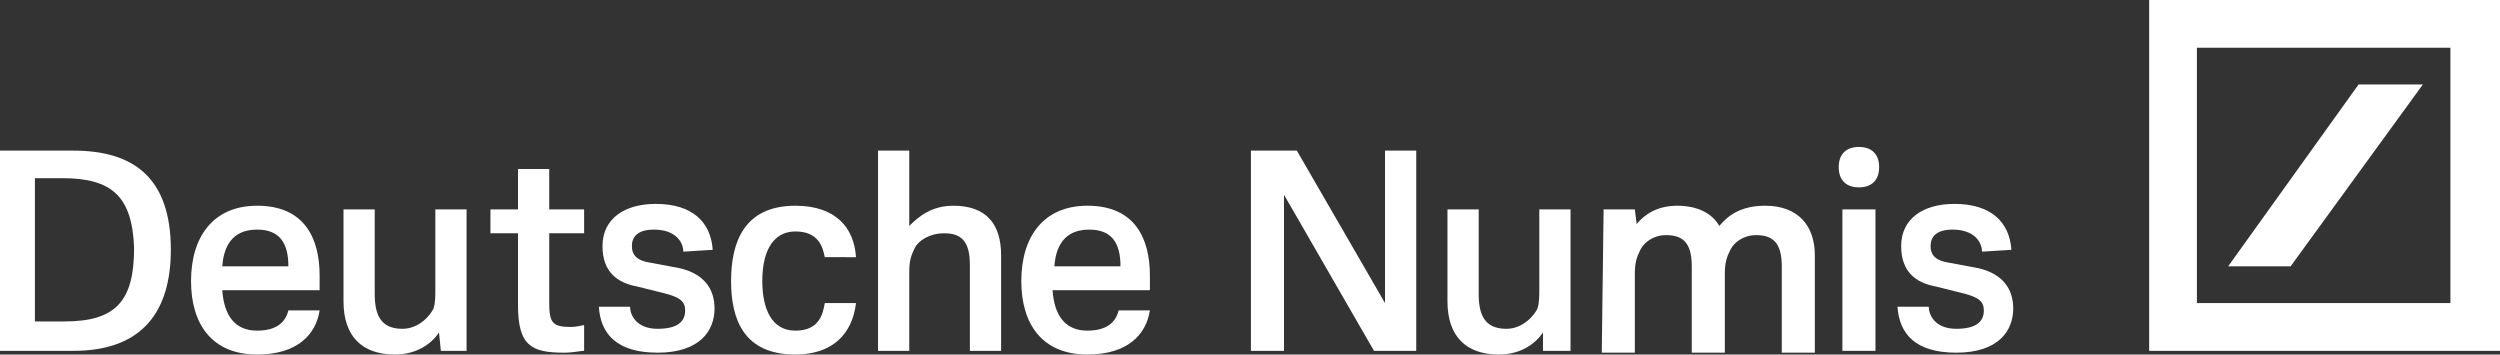 <?xml version="1.0" encoding="utf-8"?>
<svg version="1.1" id="Ebene_1" xmlns="http://www.w3.org/2000/svg" xmlns:xlink="http://www.w3.org/1999/xlink" x="0px" y="0px"
	 viewBox="0 0 136.1 19.3" style="enable-background:new 0 0 136.1 19.3; color: #fff;" xml:space="preserve">
<rect x="0" y="0" width="136.1" height="19.3" fill="#333333" stroke="none"/>
<g>
	<g>
		<g>
			<path fill="currentColor" d="M4,8.2c3.3,0,5.3,1.5,5.3,5.4c0,3.3-1.5,5.5-5.3,5.5H0V8.2H4z M3.4,9.7H1.9v7.8h1.6c2.8,0,3.8-1.1,3.8-4
				C7.2,10.7,6.1,9.7,3.4,9.7z"/>
			<path fill="currentColor" d="M12.1,15.8c0.1,1.4,0.7,2.2,1.9,2.2c1.3,0,1.6-0.7,1.7-1.1h1.7c-0.2,1.3-1.2,2.4-3.4,2.4
				c-2.5,0-3.6-1.7-3.6-4c0-2.4,1.2-4.1,3.6-4.1c2.6,0,3.4,1.8,3.4,3.8v0.8H12.1z M15.7,14.5c0-1.3-0.5-2-1.7-2
				c-1.1,0-1.8,0.6-1.9,2H15.7z"/>
			<path fill="currentColor" d="M23.9,18.1c-0.4,0.6-1.2,1.2-2.4,1.2c-1.8,0-2.8-1-2.8-2.9v-5h1.7V16c0,1.1,0.3,1.9,1.5,1.9
				c0.9,0,1.5-0.7,1.7-1.1c0.1-0.3,0.1-0.7,0.1-1.1v-4.3h1.7v7.7H24L23.9,18.1z"/>
			<path fill="currentColor" d="M31.8,19.1c-0.2,0-0.6,0.1-1.1,0.1c-1.8,0-2.5-0.4-2.5-2.6v-3.9h-1.5v-1.3h1.5V9.2h1.7v2.2h1.9v1.3h-1.9v3.8
				c0,1.1,0.2,1.3,1.2,1.3c0.3,0,0.6-0.1,0.7-0.1V19.1z"/>
			<path fill="currentColor" d="M37.2,13.7c0-0.5-0.4-1.2-1.6-1.2c-0.9,0-1.2,0.4-1.2,0.9c0,0.5,0.3,0.8,1,0.9l1.6,0.3
				c1.3,0.3,1.9,1.1,1.9,2.2c0,1.2-0.8,2.4-3.1,2.4c-2.2,0-3.1-1-3.2-2.5h1.7c0,0.4,0.3,1.2,1.5,1.2c1.1,0,1.5-0.4,1.5-1
				c0-0.5-0.3-0.7-1-0.9l-1.6-0.4c-1.1-0.2-1.9-0.8-1.9-2.2c0-1.5,1.2-2.3,2.9-2.3c2,0,3,1,3.1,2.5L37.2,13.7L37.2,13.7z"/>
			<path fill="currentColor" d="M44.9,14c-0.1-0.5-0.3-1.4-1.6-1.4c-1.1,0-1.8,0.9-1.8,2.7c0,1.5,0.5,2.7,1.8,2.7c1.3,0,1.5-0.9,1.6-1.5h1.7
				c-0.2,1.7-1.3,2.8-3.3,2.8c-2.8,0-3.5-1.9-3.5-4c0-2.1,0.7-4.1,3.5-4.1c2.2,0,3.2,1.2,3.3,2.8H44.9z"/>
			<path fill="currentColor" d="M49.5,19.1h-1.7V8.2h1.7v4.1c0.5-0.5,1.2-1.1,2.4-1.1c1.8,0,2.6,1,2.6,2.7v5.2h-1.7v-4.7
				c0-1.3-0.5-1.7-1.4-1.7c-0.8,0-1.4,0.4-1.6,0.8c-0.2,0.4-0.3,0.7-0.3,1.3L49.5,19.1L49.5,19.1z"/>
			<path fill="currentColor" d="M57.3,15.8c0.1,1.4,0.7,2.2,1.9,2.2c1.3,0,1.6-0.7,1.7-1.1h1.7c-0.2,1.3-1.2,2.4-3.4,2.4
				c-2.5,0-3.6-1.7-3.6-4c0-2.4,1.2-4.1,3.6-4.1c2.6,0,3.4,1.8,3.4,3.8v0.8H57.3z M61,14.5c0-1.3-0.5-2-1.7-2c-1.1,0-1.8,0.6-1.9,2
				H61z"/>
		</g>
		<g>
			<path fill="currentColor" d="M84,18.1c-0.4,0.6-1.2,1.2-2.4,1.2c-1.8,0-2.8-1-2.8-2.9v-5h1.7V16c0,1.1,0.3,1.9,1.5,1.9
				c0.9,0,1.5-0.7,1.7-1.1c0.1-0.3,0.1-0.7,0.1-1.1v-4.3h1.7v7.7h-1.5L84,18.1z"/>
			<path fill="currentColor" d="M87.3,11.4h1.7l0.1,0.8c0.4-0.5,1.1-1,2.2-1c1.1,0,1.9,0.4,2.3,1.1c0.5-0.6,1.2-1.1,2.5-1.1
				c1.8,0,2.7,1.1,2.7,2.7v5.3H97v-4.7c0-1.3-0.5-1.7-1.4-1.7c-0.7,0-1.2,0.4-1.4,0.8c-0.2,0.4-0.3,0.7-0.3,1.3v4.3h-1.8v-4.7
				c0-1.3-0.5-1.7-1.4-1.7c-0.7,0-1.2,0.4-1.4,0.8c-0.2,0.4-0.3,0.7-0.3,1.3v4.3h-1.8L87.3,11.4L87.3,11.4z"/>
			<g>
				<path fill="currentColor" d="M101.2,8c0.7,0,1.1,0.4,1.1,1.1c0,0.7-0.4,1.1-1.1,1.1c-0.7,0-1.1-0.4-1.1-1.1C100.1,8.4,100.5,8,101.2,8z"
					/>
				<rect x="100.3" y="11.4" fill="currentColor" width="1.8" height="7.7"/>
			</g>
			<polygon fill="currentColor" points="68.1,8.2 70.6,8.2 75.4,16.5 75.4,8.2 77.1,8.2 77.1,19.1 74.8,19.1 69.9,10.6 69.9,19.1 68.1,19.1 
							"/>
			<path fill="currentColor" d="M107.9,13.7c0-0.5-0.4-1.2-1.6-1.2c-0.9,0-1.2,0.4-1.2,0.9c0,0.5,0.3,0.8,1,0.9l1.6,0.3
				c1.3,0.3,1.9,1.1,1.9,2.2c0,1.2-0.8,2.4-3.1,2.4c-2.2,0-3.1-1-3.2-2.5h1.7c0,0.4,0.3,1.2,1.5,1.2c1.1,0,1.5-0.4,1.5-1
				c0-0.5-0.3-0.7-1-0.9l-1.6-0.4c-1.1-0.2-1.9-0.8-1.9-2.2c0-1.5,1.2-2.3,2.9-2.3c2,0,3,1,3.1,2.5L107.9,13.7L107.9,13.7z"/>
		</g>
	</g>
	<path fill="currentColor" d="M136.1,0v19.1H117V0H136.1z M119.6,16.5h13.8V2.6h-13.8V16.5z M128.4,4.6h3.5l-7.2,9.9h-3.4L128.4,4.6z"/>
</g>
</svg>
